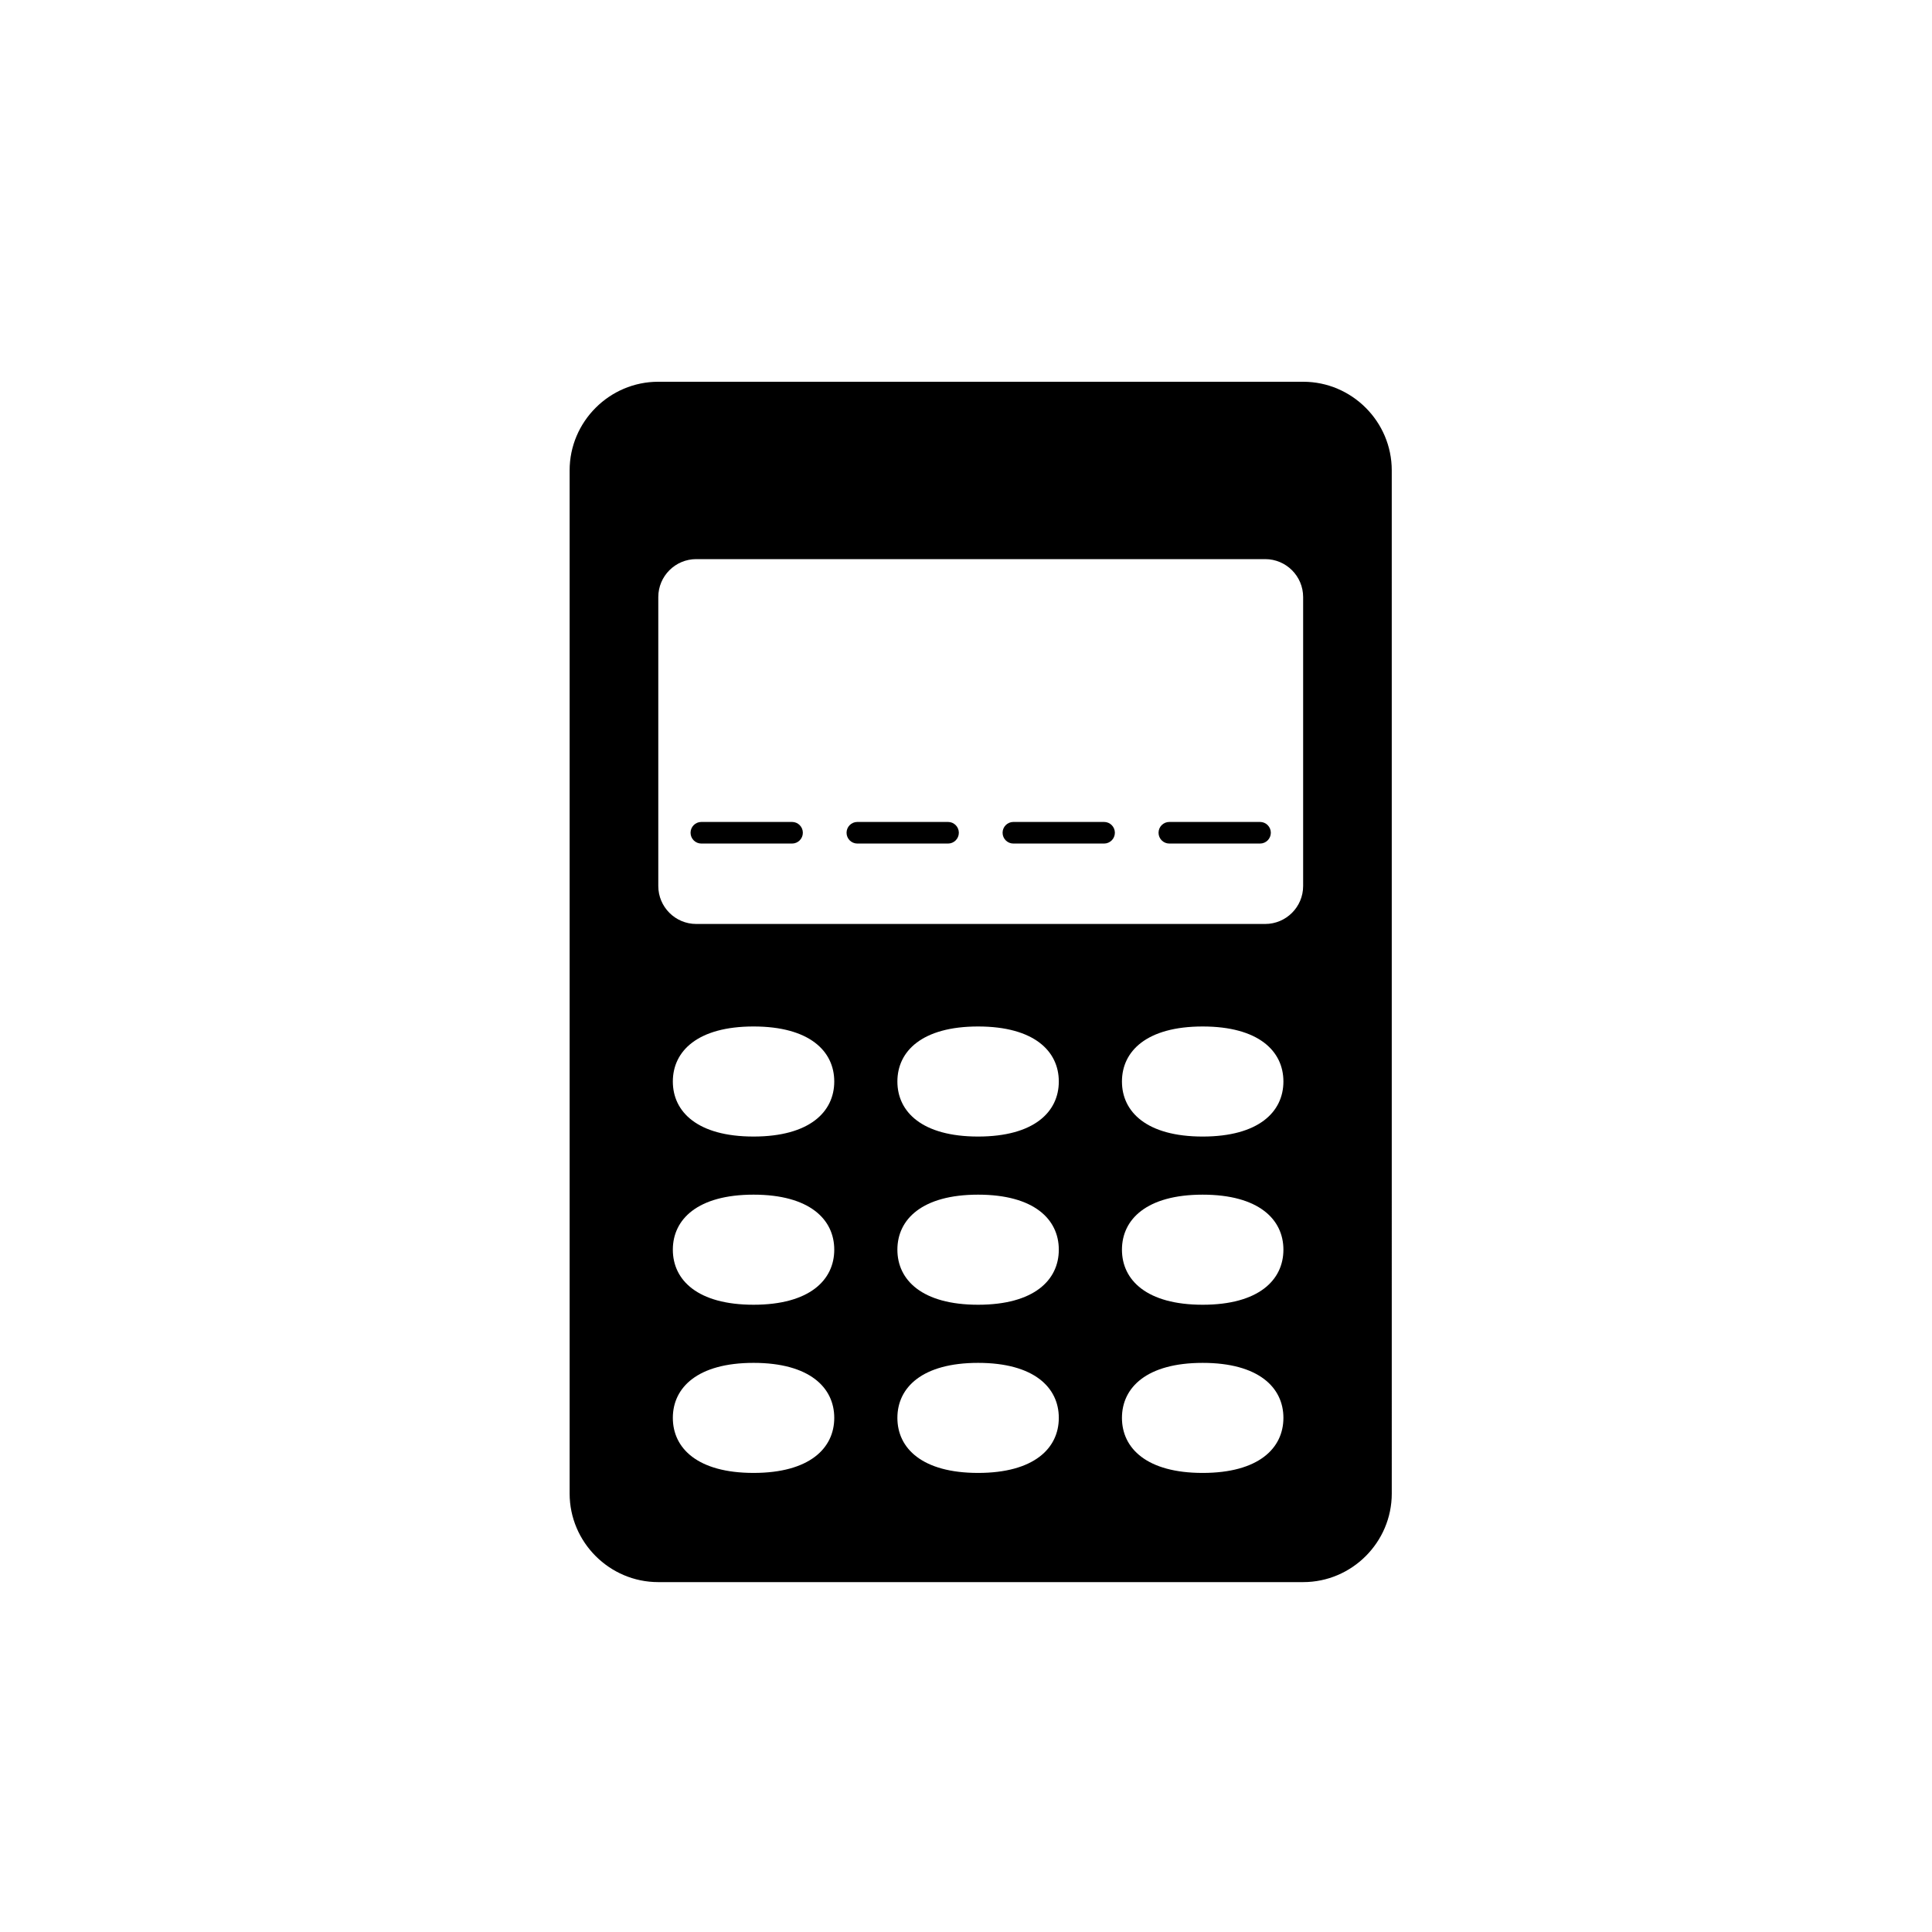 <?xml version="1.0" encoding="UTF-8"?>
<!-- The Best Svg Icon site in the world: iconSvg.co, Visit us! https://iconsvg.co -->
<svg fill="#000000" width="800px" height="800px" version="1.1" viewBox="144 144 512 512" xmlns="http://www.w3.org/2000/svg">
 <g>
  <path d="m353.9 367.55c1.582 0 2.863-1.281 2.863-2.863 0-1.582-1.285-2.863-2.863-2.863h-24.031c-1.582 0-2.863 1.281-2.863 2.863 0 1.582 1.281 2.863 2.863 2.863z"/>
  <path d="m395.24 367.55c1.582 0 2.863-1.281 2.863-2.863 0-1.582-1.285-2.863-2.863-2.863h-24.031c-1.582 0-2.863 1.281-2.863 2.863 0 1.582 1.281 2.863 2.863 2.863z"/>
  <path d="m436.59 367.55c1.582 0 2.863-1.281 2.863-2.863 0-1.582-1.285-2.863-2.863-2.863h-24.031c-1.582 0-2.863 1.281-2.863 2.863 0 1.582 1.281 2.863 2.863 2.863z"/>
  <path d="m477.92 367.55c1.582 0 2.863-1.281 2.863-2.863 0-1.582-1.285-2.863-2.863-2.863h-24.031c-1.582 0-2.863 1.281-2.863 2.863 0 1.582 1.281 2.863 2.863 2.863z"/>
  <path d="m489.36 245.17h-170.93c-12.902 0-23.473 10.566-23.473 23.473v271.16c0 12.906 10.57 23.473 23.473 23.473h170.93c12.906 0 23.473-10.559 23.473-23.473l-0.004-271.16c0-12.902-10.562-23.473-23.473-23.473zm-145.66 289.17c-14.828 0-21.391-6.531-21.391-14.59 0-8.047 6.57-14.574 21.391-14.574 14.816 0 21.387 6.531 21.387 14.574 0 8.059-6.57 14.59-21.387 14.59zm0-44.57c-14.828 0-21.391-6.531-21.391-14.59 0-8.055 6.57-14.582 21.391-14.582 14.816 0 21.387 6.523 21.387 14.582 0 8.062-6.57 14.59-21.387 14.59zm0-44.574c-14.828 0-21.391-6.531-21.391-14.586 0-8.055 6.57-14.582 21.391-14.582 14.816 0 21.387 6.523 21.387 14.582 0 8.055-6.57 14.586-21.387 14.586zm59.504 89.145c-14.82 0-21.387-6.531-21.387-14.59 0-8.047 6.57-14.574 21.387-14.574 14.828 0 21.391 6.531 21.391 14.574 0 8.059-6.562 14.59-21.391 14.59zm0-44.57c-14.82 0-21.387-6.531-21.387-14.59 0-8.055 6.57-14.582 21.387-14.582 14.828 0 21.391 6.523 21.391 14.582 0 8.062-6.562 14.59-21.391 14.59zm0-44.574c-14.82 0-21.387-6.531-21.387-14.586 0-8.055 6.57-14.582 21.387-14.582 14.828 0 21.391 6.523 21.391 14.582 0 8.055-6.562 14.586-21.391 14.586zm59.516 89.145c-14.82 0-21.391-6.531-21.391-14.59 0-8.047 6.57-14.574 21.391-14.574 14.828 0 21.398 6.531 21.398 14.574-0.004 8.059-6.574 14.59-21.398 14.59zm0-44.57c-14.82 0-21.391-6.531-21.391-14.59 0-8.055 6.57-14.582 21.391-14.582 14.828 0 21.398 6.523 21.398 14.582-0.004 8.062-6.574 14.59-21.398 14.59zm0-44.574c-14.82 0-21.391-6.531-21.391-14.586 0-8.055 6.57-14.582 21.391-14.582 14.828 0 21.398 6.523 21.398 14.582-0.004 8.055-6.574 14.586-21.398 14.586zm26.625-66.387c0 5.543-4.516 10.051-10.055 10.051h-150.78c-5.543 0-10.055-4.508-10.055-10.051v-76.582c0-5.547 4.508-10.055 10.055-10.055h150.78c5.543 0 10.055 4.508 10.055 10.055z"/>
 </g>
</svg>